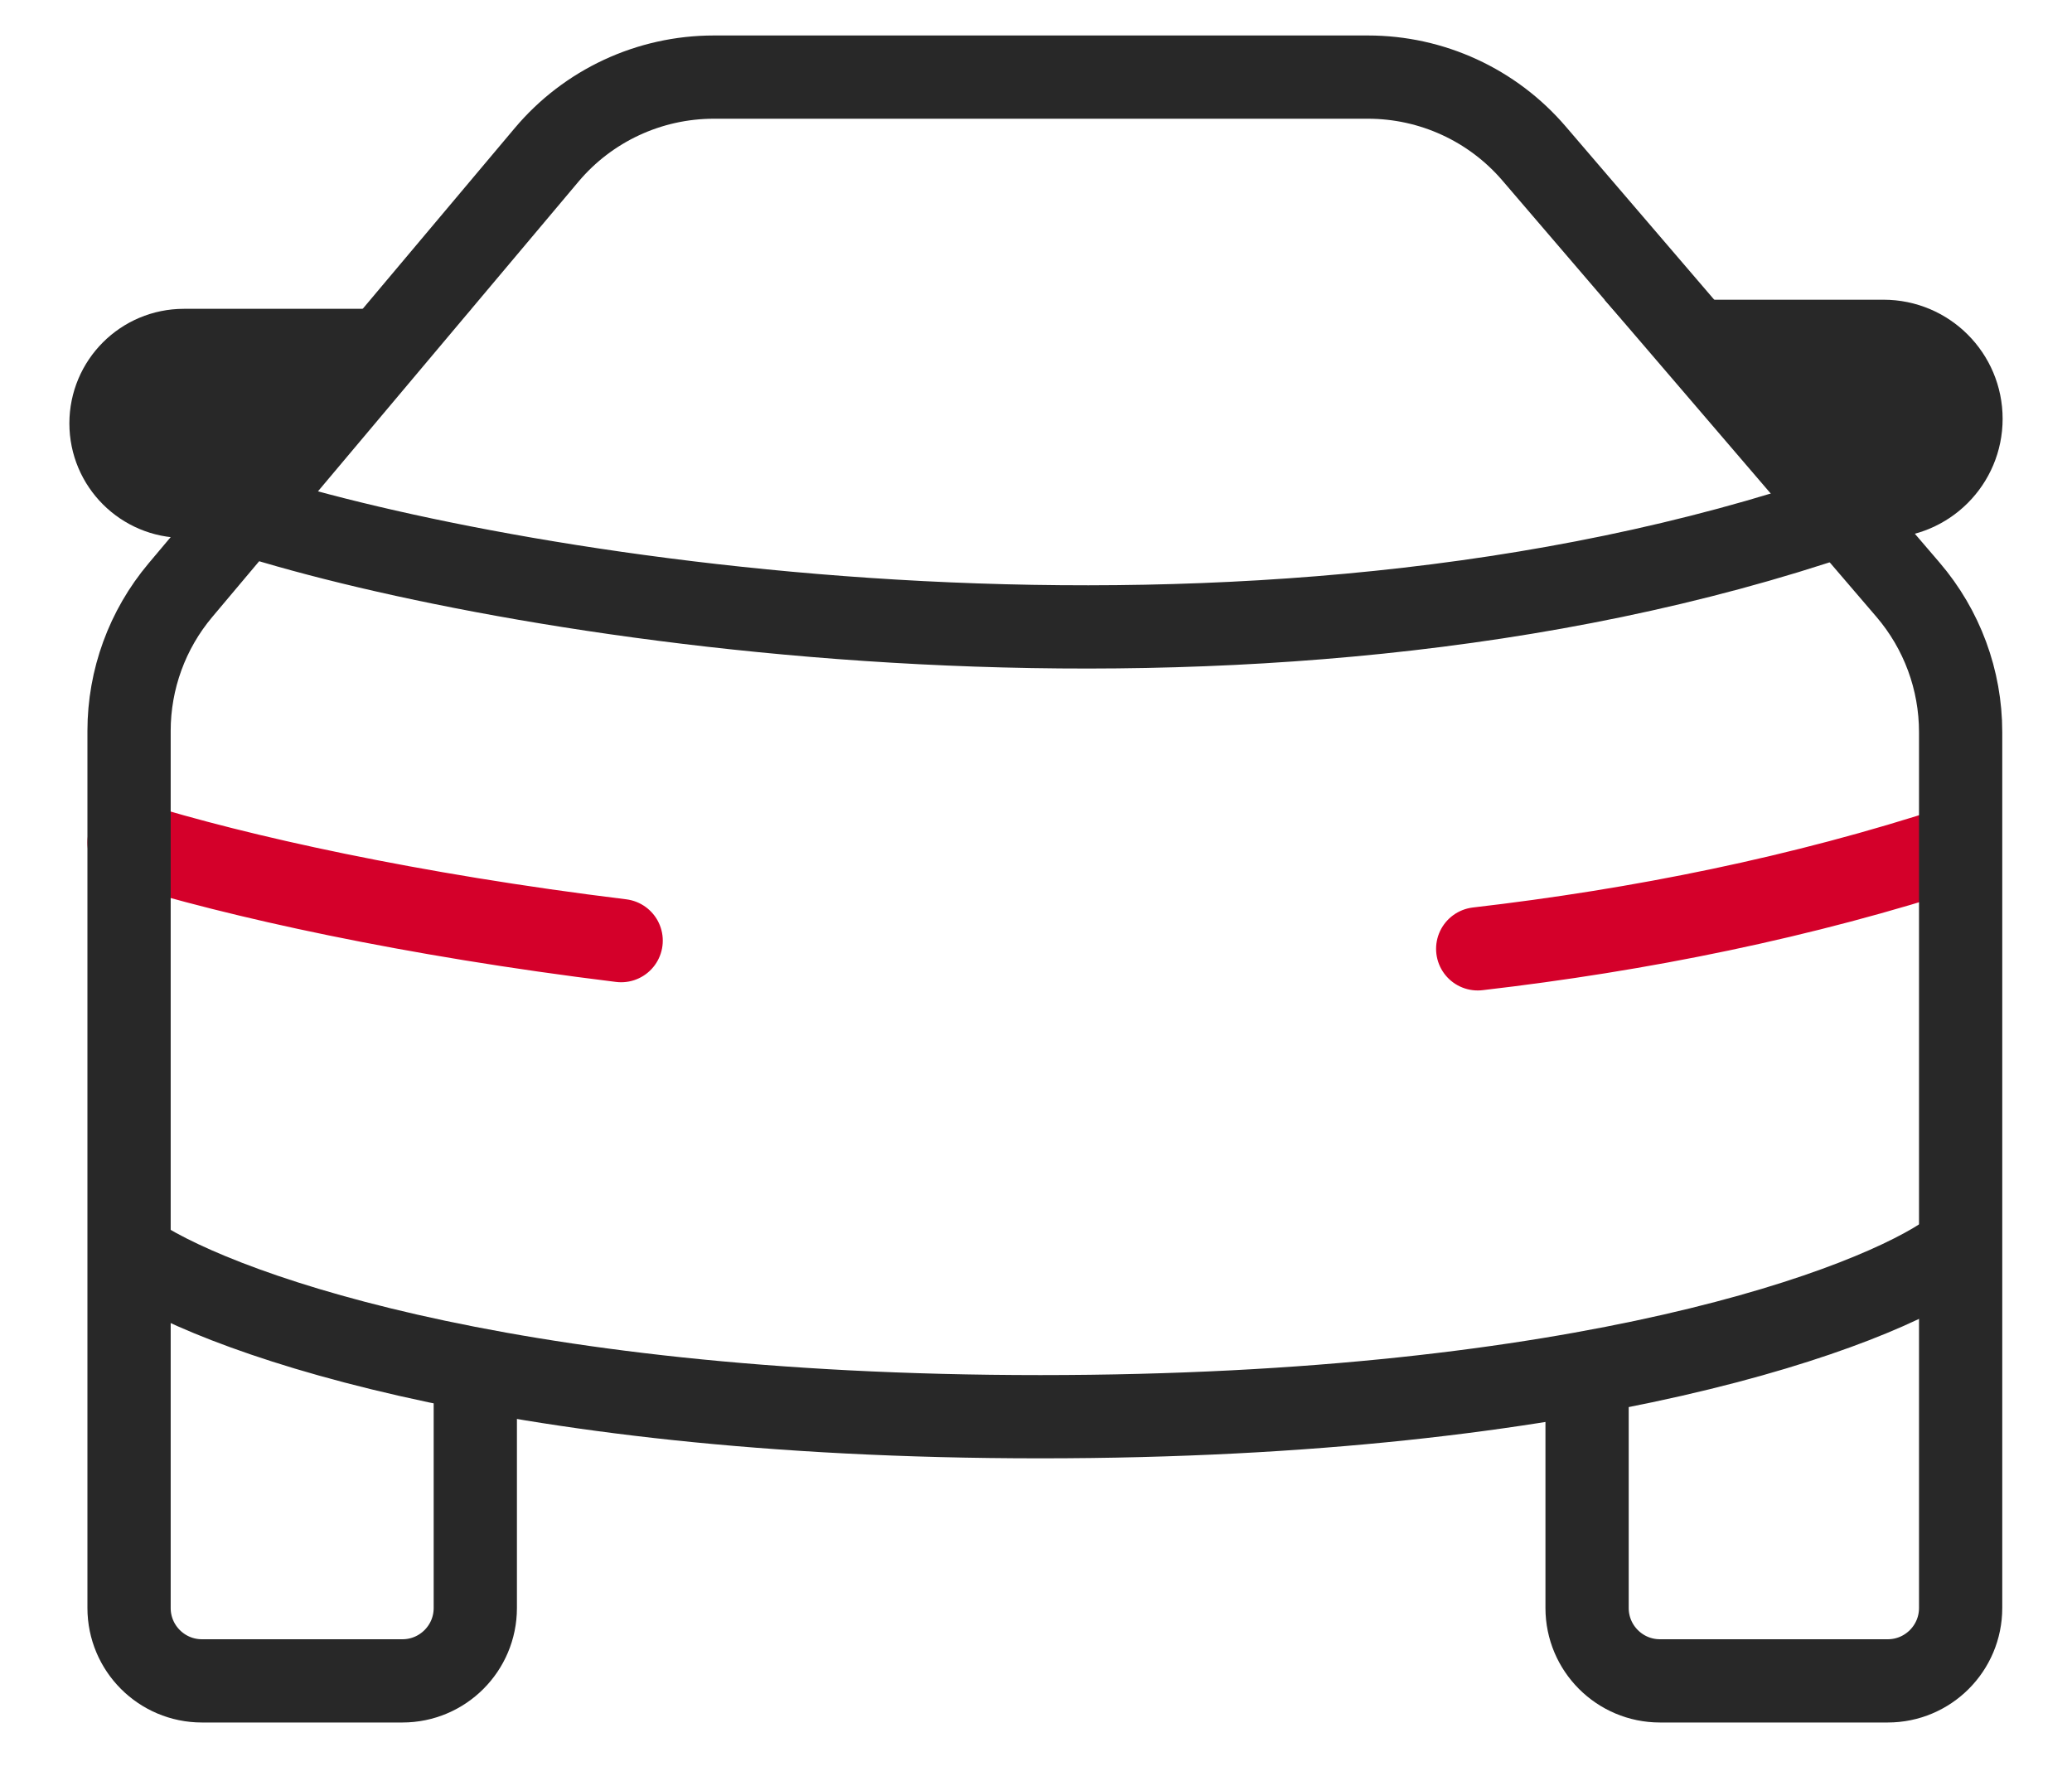 <svg width="28" height="24" viewBox="0 0 28 24" fill="none" xmlns="http://www.w3.org/2000/svg">
<g id="Group 4860">
<path id="Vector 62" d="M1.744 16.93C2.77 17.669 6.67 19.146 14.058 19.146C21.447 19.146 25.346 17.669 26.372 16.93" stroke="#282828" stroke-width="1.125"/>
<path id="Vector 58" d="M3.348 6.949C6.961 8.099 16.82 9.708 24.898 6.949" stroke="#282828" stroke-width="1.125" stroke-linecap="round"/>
<path id="Vector 59" d="M1.744 11.387C3.206 11.843 5.556 12.364 8.394 12.712M19.969 12.823C22.162 12.569 24.359 12.128 26.455 11.441" stroke="#D4002A" stroke-width="1.125" stroke-linecap="round" stroke-linejoin="round"/>
<path id="Vector 57" d="M6.423 18.652V21.731C6.423 22.275 5.982 22.716 5.438 22.716H2.729C2.185 22.716 1.744 22.275 1.744 21.731V9.878C1.744 9.182 1.99 8.508 2.438 7.976L7.385 2.095C7.946 1.427 8.774 1.042 9.646 1.042H18.486C19.349 1.042 20.169 1.419 20.73 2.074L25.784 7.97C26.243 8.506 26.495 9.188 26.495 9.894V21.731C26.495 22.275 26.054 22.716 25.51 22.716H22.432C21.888 22.716 21.447 22.275 21.447 21.731V18.652" stroke="#282828" stroke-width="1.125"/>
<path id="Vector 60" d="M25.453 4.613H22.929L24.776 6.707H25.453C26.032 6.707 26.5 6.238 26.5 5.66C26.5 5.082 26.032 4.613 25.453 4.613Z" fill="#282828" stroke="#282828" stroke-width="1.125"/>
<path id="Vector 61" d="M2.485 4.736H5.071L3.224 6.707H2.485C1.941 6.707 1.5 6.266 1.5 5.722C1.5 5.177 1.941 4.736 2.485 4.736Z" fill="#282828" stroke="#282828" stroke-width="1.125"/>
</g>
</svg>
